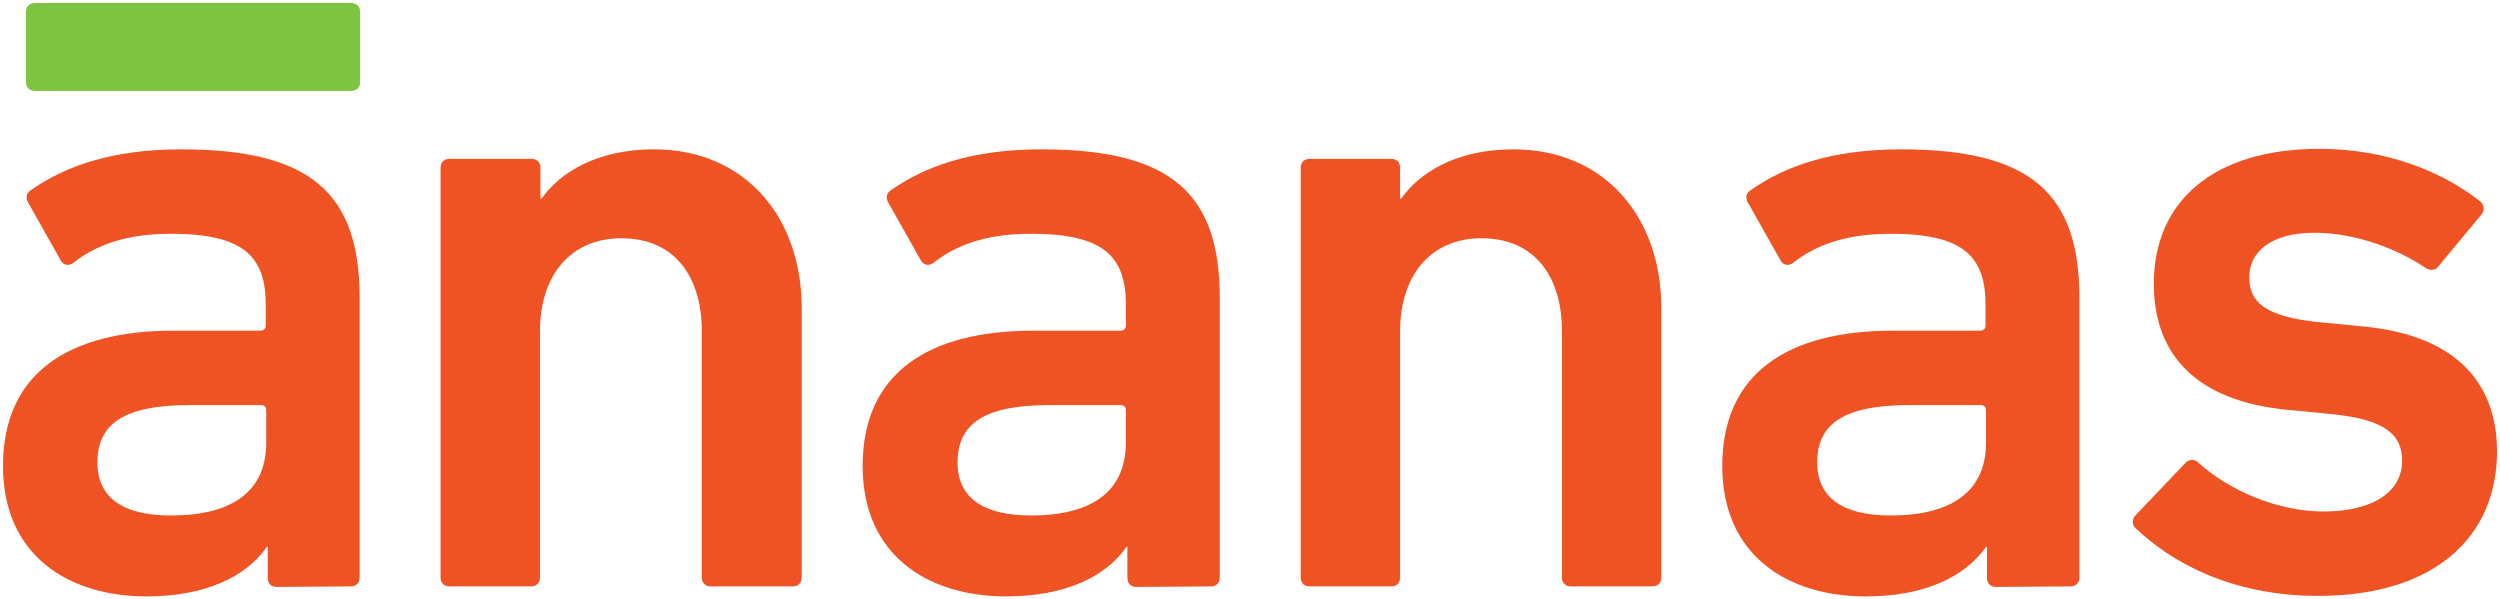 <?xml version="1.0" encoding="utf-8"?>
<!-- Generator: Adobe Illustrator 23.0.1, SVG Export Plug-In . SVG Version: 6.00 Build 0)  -->
<svg version="1.1" id="Layer_1" xmlns="http://www.w3.org/2000/svg" xmlns:xlink="http://www.w3.org/1999/xlink" x="0px" y="0px"
	 width="500.5px" height="120px" viewBox="0 0 500.5 120" style="enable-background:new 0 0 500.5 120;" xml:space="preserve">
<style type="text/css">
	.st0{fill-rule:evenodd;clip-rule:evenodd;fill:#F05323;}
	.st1{fill-rule:evenodd;clip-rule:evenodd;fill:#7FC343;}
</style>
<g>
	<g>
		<g>
			<path class="st0" d="M70.2,117.4c1.1,0,1.8-0.7,1.8-1.8V59.7c0-20.9-9.6-29.8-35.7-29.8c-14,0-23.4,3.4-30.3,8.3
				c-0.7,0.5-0.9,1.4-0.4,2.3l6.6,11.7c0.5,0.9,1.6,1.1,2.5,0.4c4.1-3.2,9.9-5.8,19.5-5.8c14.4,0,19,4.4,19,14.2v4.1
				c0,0.7-0.4,1.1-1.1,1.1H34.8c-21.1,0-34.2,8.5-34.2,27.1c0,17.9,13.1,26.1,28.7,26.1c12.1,0,20.1-4.1,24.1-9.9h0.2v6.2
				c0,1.1,0.7,1.8,1.8,1.8L70.2,117.4L70.2,117.4z M34.2,103.2c-9.6,0-14.7-3.6-14.7-10.6c0-8,5.7-11.5,18.5-11.5h14.2
				c0.7,0,1.1,0.3,1.1,1.1v6.6C53.2,98.4,46.5,103.2,34.2,103.2z"/>
			<path class="st0" d="M158.7,117.4c1.1,0,1.8-0.7,1.8-1.8V61.7c0-18.3-11.4-31.8-29.6-31.8c-11.3,0-18.8,4.6-22.5,9.9h-0.2v-6.2
				c0-1.1-0.7-1.8-1.8-1.8H90c-1.1,0-1.8,0.7-1.8,1.8v82c0,1.1,0.7,1.8,1.8,1.8h16.3c1.1,0,1.8-0.7,1.8-1.8V66.3
				c0-11,6-18.6,16.3-18.6c10.6,0,16.1,7.6,16.1,18.6v49.3c0,1.1,0.7,1.8,1.8,1.8C142.4,117.4,158.7,117.4,158.7,117.4z"/>
			<path class="st0" d="M242.4,117.4c1.1,0,1.8-0.7,1.8-1.8V59.7c0-20.9-9.6-29.8-35.7-29.8c-14,0-23.4,3.4-30.3,8.3
				c-0.7,0.5-0.9,1.4-0.4,2.3l6.6,11.7c0.5,0.9,1.6,1.1,2.5,0.4c4.1-3.2,9.9-5.8,19.5-5.8c14.4,0,19,4.4,19,14.2v4.1
				c0,0.7-0.4,1.1-1.1,1.1h-17.4c-21.1,0-34.2,8.5-34.2,27.1c0,17.9,13.1,26.1,28.7,26.1c12.1,0,20.1-4.1,24.1-9.9h0.2v6.2
				c0,1.1,0.7,1.8,1.8,1.8L242.4,117.4L242.4,117.4z M206.4,103.2c-9.6,0-14.7-3.6-14.7-10.6c0-8,5.7-11.5,18.4-11.5h14.2
				c0.7,0,1.1,0.3,1.1,1.1v6.6C225.3,98.4,218.6,103.2,206.4,103.2z"/>
			<path class="st0" d="M330.8,117.4c1.1,0,1.8-0.7,1.8-1.8V61.7c0-18.3-11.4-31.8-29.6-31.8c-11.4,0-18.8,4.6-22.5,9.9h-0.2v-6.2
				c0-1.1-0.7-1.8-1.8-1.8h-16.3c-1.1,0-1.8,0.7-1.8,1.8v82c0,1.1,0.7,1.8,1.8,1.8h16.3c1.1,0,1.8-0.7,1.8-1.8V66.3
				c0-11,6-18.6,16.3-18.6c10.6,0,16.1,7.6,16.1,18.6v49.3c0,1.1,0.7,1.8,1.8,1.8C314.5,117.4,330.8,117.4,330.8,117.4z"/>
			<path class="st0" d="M414.5,117.4c1.1,0,1.8-0.7,1.8-1.8V59.7c0-20.9-9.6-29.8-35.7-29.8c-14,0-23.4,3.4-30.3,8.3
				c-0.7,0.5-0.9,1.4-0.4,2.3l6.6,11.7c0.5,0.9,1.6,1.1,2.5,0.4c4.1-3.2,9.9-5.8,19.5-5.8c14.4,0,19,4.4,19,14.2v4.1
				c0,0.7-0.4,1.1-1.1,1.1H379c-21.1,0-34.2,8.5-34.2,27.1c0,17.9,13.1,26.1,28.7,26.1c12.1,0,20-4.1,24.1-9.9h0.2v6.2
				c0,1.1,0.7,1.8,1.8,1.8L414.5,117.4L414.5,117.4z M378.5,103.2c-9.6,0-14.7-3.6-14.7-10.6c0-8,5.7-11.5,18.5-11.5h14.2
				c0.7,0,1.1,0.3,1.1,1.1v6.6C397.5,98.4,390.7,103.2,378.5,103.2z"/>
			<path class="st0" d="M464.1,119.3c23.4,0,35.8-11.9,35.8-28.9c0-14-8.5-23.2-26.4-25l-9.2-0.9c-11-1.1-14-4.1-14-9
				c0-5.1,4.4-8.9,13-8.9c8.5,0,17,3.4,22.4,7.1c0.9,0.5,1.8,0.5,2.5-0.4l8.7-10.5c0.5-0.7,0.5-1.8-0.4-2.5
				c-7.6-6-18.8-10.5-32.1-10.5c-21.3,0-33.2,10.5-33.2,27c0,14.6,8.9,23.4,26.3,25.2l9.2,0.9c11.2,1.1,14.2,4.3,14.2,9.4
				c0,5.8-5.3,10.1-15.8,10.1c-8.9,0-18.8-4.1-25-9.8c-0.7-0.7-1.8-0.7-2.5,0l-10.1,10.6c-0.7,0.7-0.7,1.8,0,2.5
				C434.5,112.4,446.5,119.3,464.1,119.3z"/>
			<path class="st1" d="M7,18.2h63.3c1.1,0,1.8-0.7,1.8-1.8v-14c0-1.1-0.7-1.8-1.8-1.8H7c-1.1,0-1.8,0.7-1.8,1.8v14
				C5.2,17.5,5.9,18.2,7,18.2z"/>
		</g>
	</g>
</g>
</svg>
